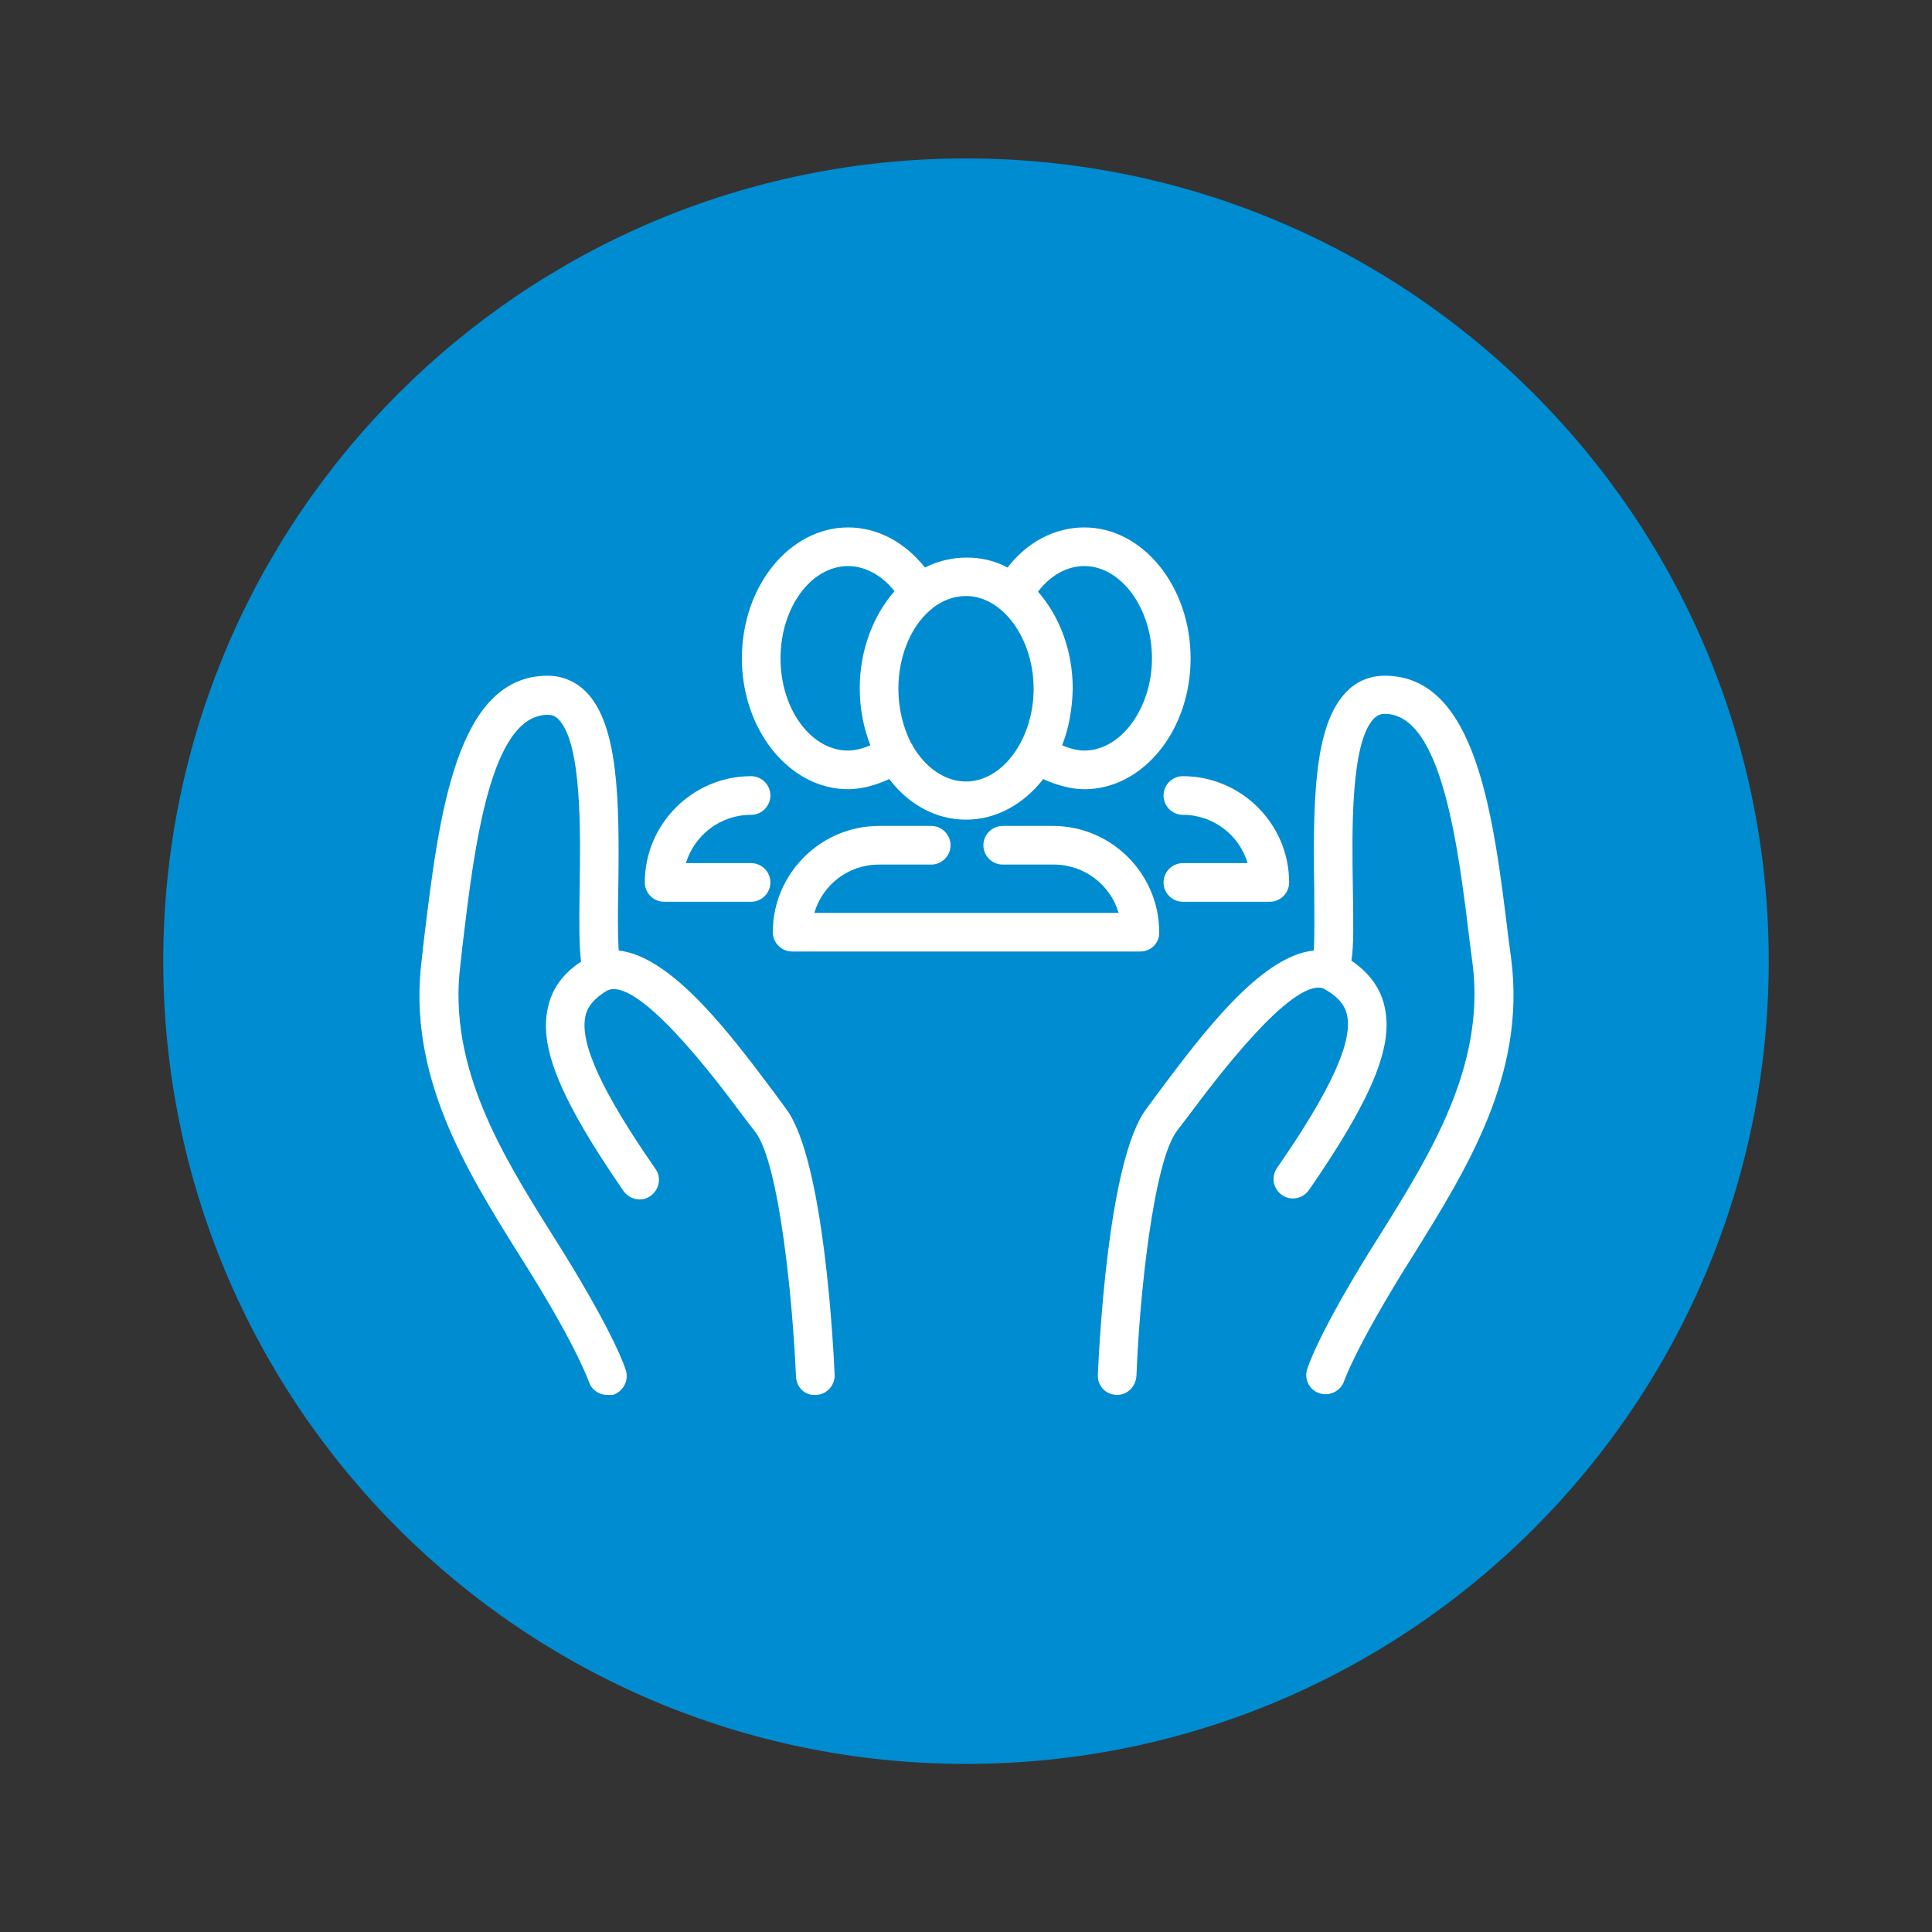 <?xml version="1.0" encoding="utf-8"?>
<!-- Generator: Adobe Illustrator 27.9.6, SVG Export Plug-In . SVG Version: 9.03 Build 54986)  -->
<svg version="1.1" id="Layer_1" xmlns="http://www.w3.org/2000/svg" xmlns:xlink="http://www.w3.org/1999/xlink" x="0px" y="0px"
	 viewBox="0 0 400 400" style="enable-background:new 0 0 400 400;" xml:space="preserve">
<rect x="0" y="0" width="400" height="400" fill="#333333" stroke="none"/>
<style type="text/css">
	.st0{clip-path:url(#SVGID_00000108989388195203971670000016396470507960958351_);fill:#008CD1;}
	.st1{clip-path:url(#SVGID_00000011022109221913677100000004914391173756951987_);fill:#FFFFFF;}
</style>
<g id="Flyer-assets">
	<g id="NEW_hands_ppl">
		<g>
			<g>
				<defs>
					<rect id="SVGID_1_" x="33.8" y="32.8" width="332.5" height="332.5"/>
				</defs>
				<clipPath id="SVGID_00000124852932422202570750000017514674958658917286_">
					<use xlink:href="#SVGID_1_"  style="overflow:visible;"/>
				</clipPath>
				<path style="clip-path:url(#SVGID_00000124852932422202570750000017514674958658917286_);fill:#008CD1;" d="M200,365.2
					c91.8,0,166.2-74.4,166.2-166.2S291.8,32.8,200,32.8S33.8,107.2,33.8,199S108.2,365.2,200,365.2"/>
			</g>
			<g>
				<defs>
					<rect id="SVGID_00000151524708439277088710000004100225236940619907_" x="33.8" y="32.8" width="332.5" height="332.5"/>
				</defs>
				<clipPath id="SVGID_00000135684025050599464320000000228452698202921865_">
					<use xlink:href="#SVGID_00000151524708439277088710000004100225236940619907_"  style="overflow:visible;"/>
				</clipPath>
				<path style="clip-path:url(#SVGID_00000135684025050599464320000000228452698202921865_);fill:#FFFFFF;" d="M125.7,288.8
					c-1.7,0-3.3-1.1-3.8-2.8c-0.1-0.1-2.1-6.4-12.4-23l-2.2-3.5c-10.8-17.3-23-36.9-20-60.7l0.5-4.5c3.1-25.5,6.6-54.4,25.6-54.4
					c3,0,5.8,1.2,7.9,3.3c6.7,6.8,7,22.1,6.7,41.3c-0.1,4.3-0.1,9.3,0.1,12.3c11.1,1.2,23.4,17.7,32.1,29.3l2.5,3.4
					c8,10.5,9.9,50.6,10.1,55.1c0.1,2.2-1.6,4.1-3.8,4.2c-2.4,0.2-4.1-1.6-4.2-3.8c-0.7-16.2-3.5-44.2-8.4-50.6l-2.6-3.4
					c-5.4-7.3-22.1-29.5-28.3-25.8c-3.2,2-4,3.8-4.3,5.2c-1.2,5.6,3.4,15.6,14.5,31.6c1.3,1.8,0.8,4.3-1,5.6s-4.3,0.8-5.6-1
					c-12.9-18.7-17.5-29.6-15.7-37.8c0.8-4,3.1-7.2,6.9-9.7c-0.4-3.2-0.4-7.9-0.3-14.7c0.2-12.2,0.5-30.6-4.4-35.5
					c-0.7-0.7-1.3-0.9-2.2-0.9c-11.9,0-15.2,27.4-17.6,47.4l-0.5,4.5c-2.6,21.1,8.8,39.4,18.9,55.5l2.2,3.5
					c10.9,17.6,13,24.2,13.2,24.9c0.6,2.1-0.6,4.3-2.7,5C126.4,288.8,126.1,288.8,125.7,288.8 M231.3,288.8h-0.2
					c-2.2-0.1-3.9-1.9-3.8-4.1c0.2-4.6,2-44.7,10.1-55.2l2.5-3.4c8.7-11.6,21-28.2,32.1-29.3c0.2-3.1,0.1-8.1,0.1-12.4
					c-0.3-19.2,0-34.4,6.7-41.2c2.1-2.2,4.9-3.3,7.9-3.3c19,0,22.5,28.9,25.6,54.3l0.6,4.5c3,23.9-9.3,43.4-20,60.7l-2.2,3.5
					c-10.3,16.7-12.4,23-12.4,23c-0.7,2.1-3,3.2-5,2.6c-2.1-0.6-3.3-2.8-2.7-4.9c0.2-0.7,2.3-7.3,13.2-24.9l2.2-3.5
					c10.1-16.2,21.5-34.5,18.9-55.5l-0.6-4.6c-2.4-20-5.8-47.3-17.6-47.3c-0.9,0-1.5,0.3-2.2,0.9c-4.9,5-4.6,23.3-4.4,35.5
					c0.1,6.8,0.2,11.5-0.3,14.7c3.8,2.6,6.1,5.8,6.9,9.7c1.8,8.2-2.8,19.1-15.7,37.8c-1.3,1.8-3.8,2.3-5.6,1c-1.8-1.3-2.3-3.7-1-5.6
					c11.1-16,15.7-26.1,14.5-31.6c-0.3-1.4-1.1-3.3-4.3-5.2c-0.2-0.1-0.3-0.2-0.5-0.3c-0.1,0-0.1,0-0.2-0.1
					c-6.6-1.9-22.3,19-27.6,26.1l-2.6,3.4c-4.9,6.4-7.8,34.4-8.4,50.6C235.2,287.1,233.4,288.8,231.3,288.8 M236.1,197H164
					c-2.2,0-4-1.8-4-4c0-12.1,9.9-22,22-22h10.8c2.2,0,4,1.8,4,4s-1.8,4-4,4H182c-6.4,0-11.7,4.2-13.4,10h63
					c-1.7-5.8-7.1-10-13.4-10h-10.6c-2.2,0-4-1.8-4-4s1.8-4,4-4H218c12.1,0,22,9.9,22,22C240.1,195.2,238.3,197,236.1,197
					 M262.9,186.7h-18c-2.2,0-4-1.8-4-4s1.8-4,4-4h13.4c-1.7-5.8-7.1-10-13.4-10c-2.2,0-4-1.8-4-4s1.8-4,4-4c12.1,0,22,9.9,22,22
					C266.9,184.9,265.1,186.7,262.9,186.7 M155.5,186.7h-18c-2.2,0-4-1.8-4-4c0-12.1,9.9-22,22-22c2.2,0,4,1.8,4,4s-1.8,4-4,4
					c-6.4,0-11.7,4.2-13.5,10h13.5c2.2,0,4,1.8,4,4S157.7,186.7,155.5,186.7 M200,169.7c-6.3,0-11.9-3.2-15.9-8.4
					c-2.6,1.2-5.7,2.1-8.5,2.1c-12.1,0-22-12.2-22-27.1c0-15,9.9-27.1,22-27.1c6,0,11.7,3,15.9,8.3c5.3-2.7,11.9-2.8,17.1,0
					c4.1-5.3,9.8-8.3,15.9-8.3c12.1,0,22,12.2,22,27.1c0,15-9.9,27.1-22,27.1c-2.8,0-5.9-0.9-8.5-2.1
					C211.9,166.5,206.3,169.7,200,169.7 M189,154.5c2.6,4.4,6.6,7.3,11,7.3c7.6,0,14-8.8,14-19.2s-6.4-19.2-14-19.2
					c-2.5,0-4.8,0.9-6.8,2.4c-0.2,0.2-0.4,0.4-0.7,0.6c-3.9,3.4-6.5,9.4-6.5,16.2c0,4.2,1,8,2.6,11.2
					C188.8,154,188.9,154.2,189,154.5 M219.9,154.3c1.6,0.7,3.3,1.1,4.6,1.1c7.6,0,14-8.8,14-19.1c0-10.4-6.4-19.1-14-19.1
					c-3.6,0-7,1.9-9.6,5.3c4.4,5,7.2,12.1,7.2,20.1C222,146.8,221.3,150.8,219.9,154.3 M175.6,117.2c-7.7,0-14,8.6-14,19.1
					s6.3,19.1,14,19.1c1.3,0,3-0.4,4.6-1.1c-1.4-3.6-2.2-7.5-2.2-11.8c0-7.9,2.8-15.1,7.2-20.1C182.6,119.1,179.1,117.2,175.6,117.2
					"/>
			</g>
		</g>
	</g>
</g>
</svg>
